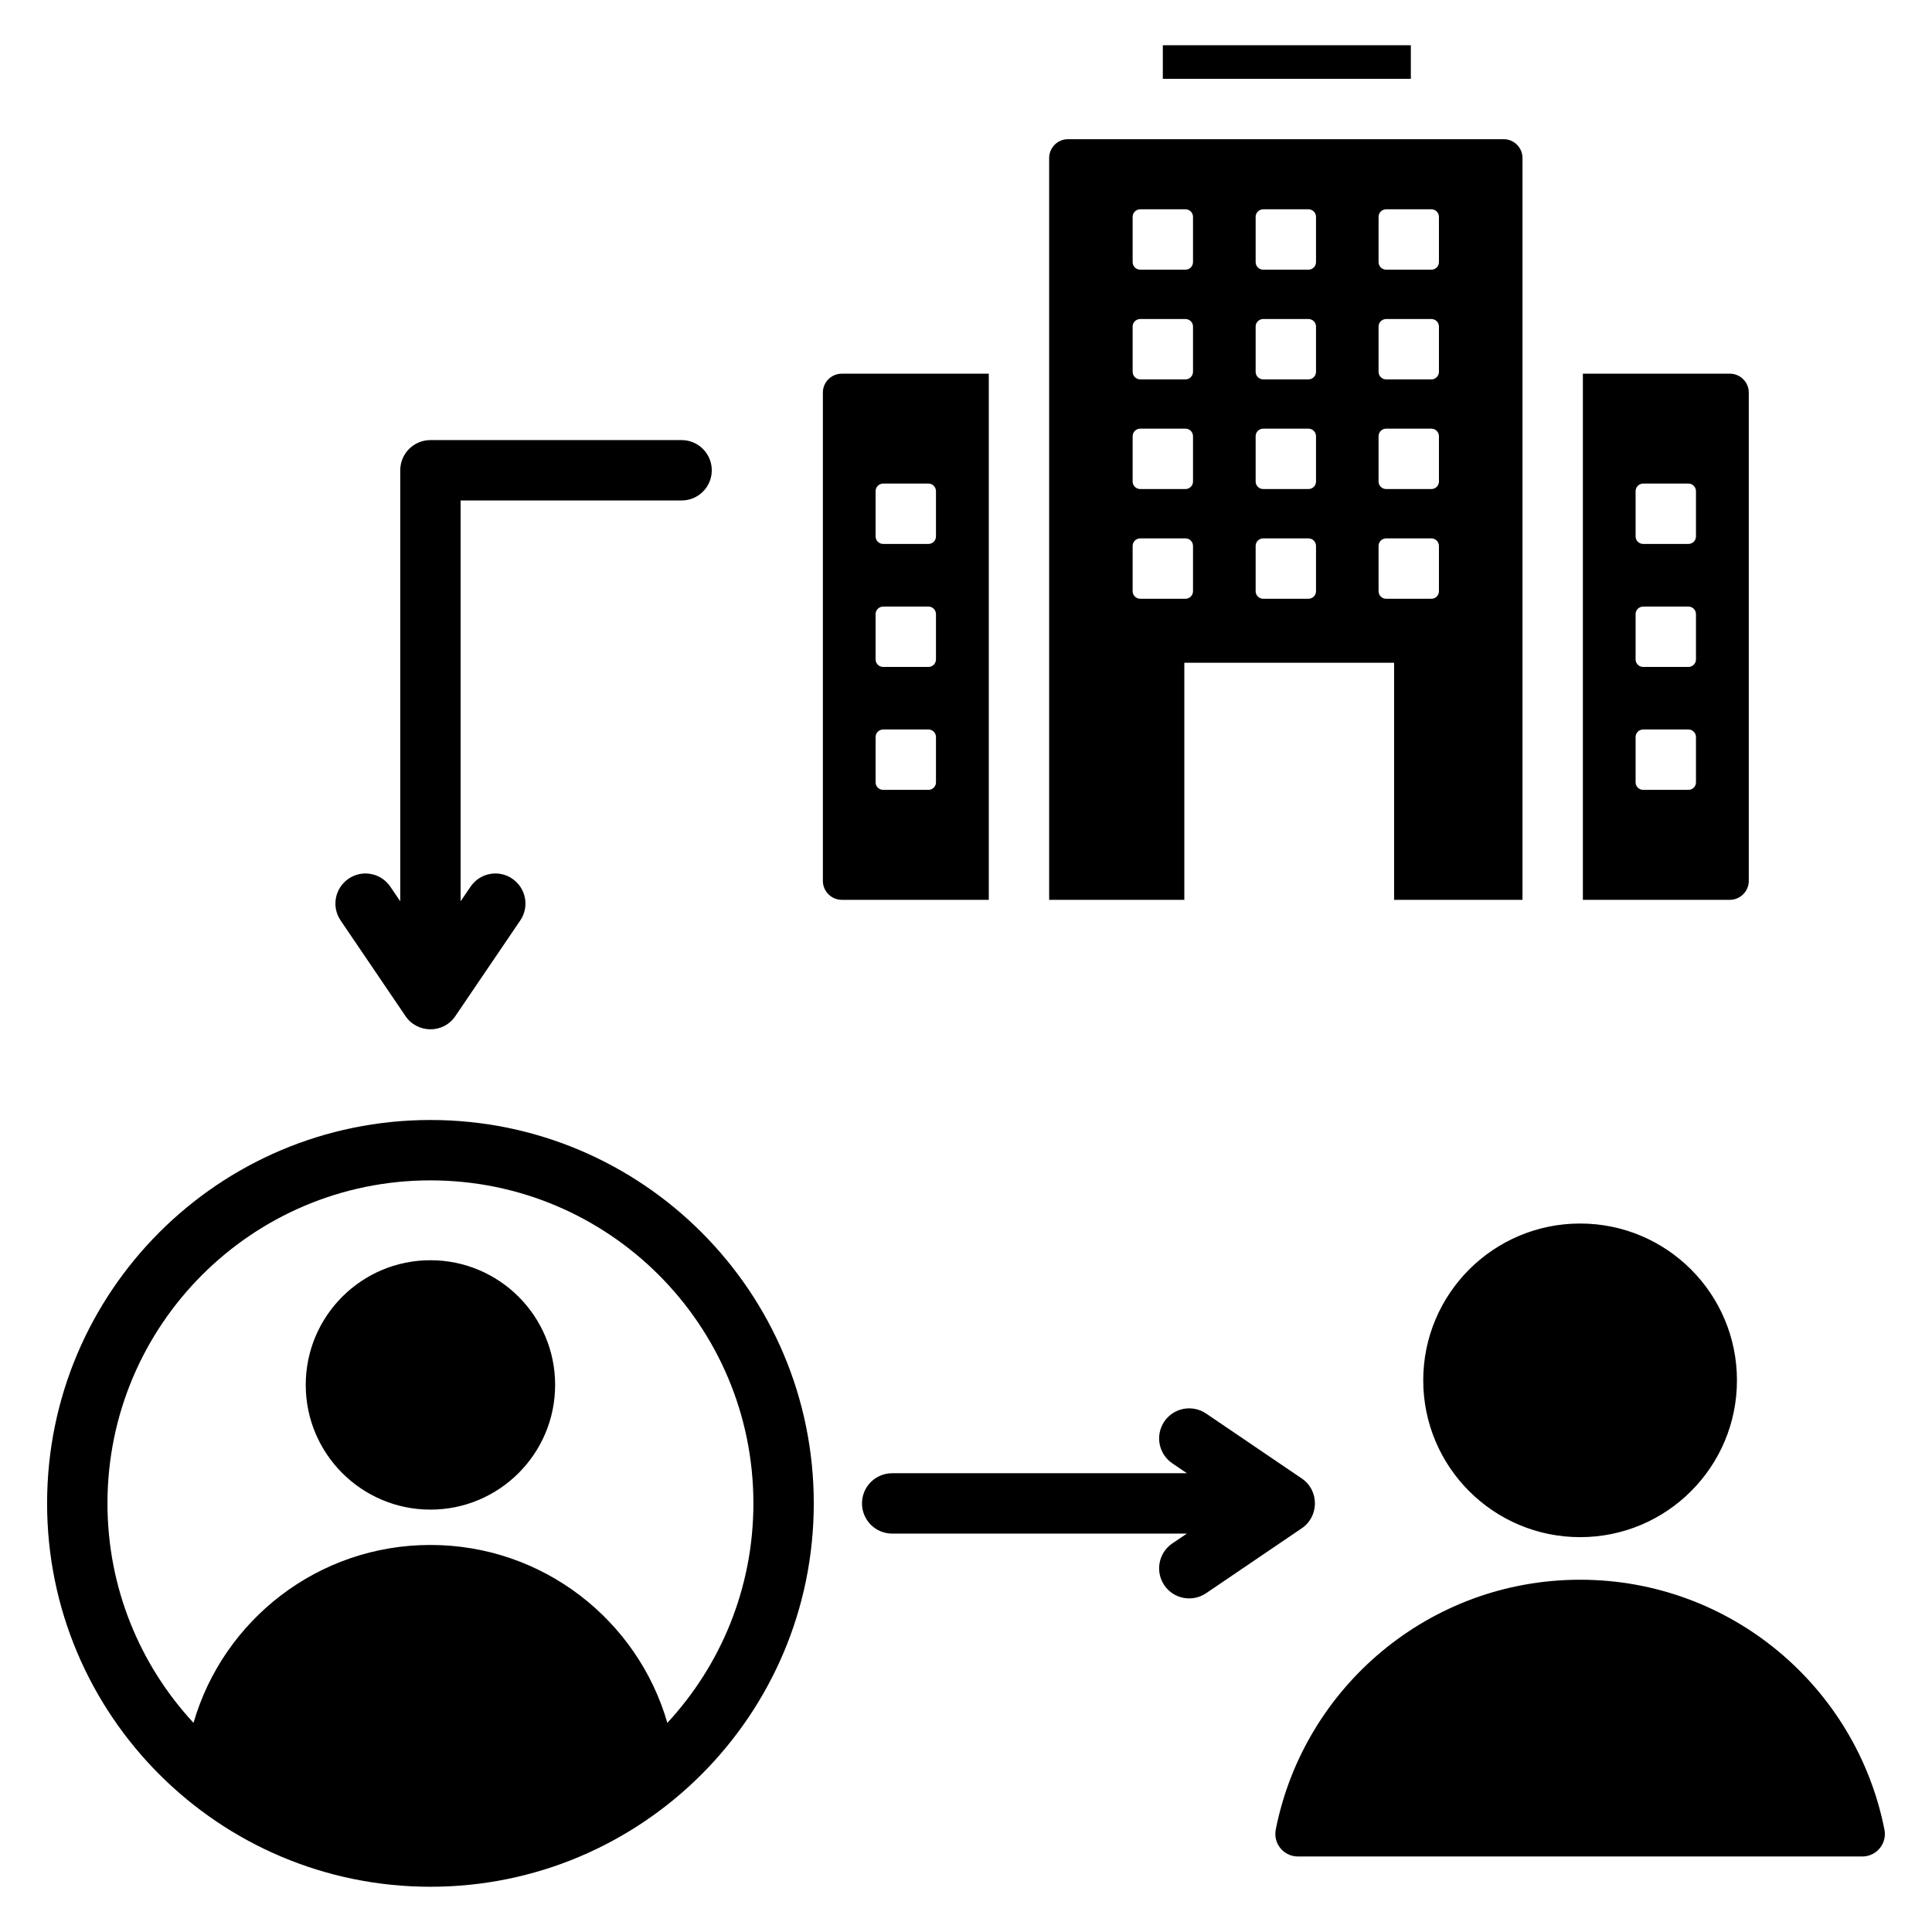 <?xml version="1.0" encoding="UTF-8"?>
<svg xmlns="http://www.w3.org/2000/svg" width="24" height="24" viewBox="0 0 24 24" fill="none">
  <g clip-path="url(#clip0_67_2739)">
    <path fill-rule="evenodd" clip-rule="evenodd" d="M16.125 23.062L23.133 23.062C23.311 23.062 23.444 22.901 23.409 22.727C23.06 20.958 21.5 19.624 19.629 19.624C17.757 19.624 16.198 20.958 15.848 22.727C15.814 22.902 15.946 23.062 16.125 23.062ZM5.347 13.913C7.977 13.913 10.109 16.046 10.109 18.675C10.109 21.305 7.977 23.438 5.347 23.438C2.717 23.438 0.585 21.305 0.585 18.675C0.585 16.046 2.717 13.913 5.347 13.913ZM5.347 15.655C4.492 15.655 3.798 16.348 3.798 17.204C3.798 18.059 4.492 18.753 5.347 18.753C6.202 18.753 6.896 18.059 6.896 17.204C6.896 16.348 6.202 15.655 5.347 15.655ZM8.29 21.402C8.953 20.686 9.359 19.728 9.359 18.675C9.359 16.46 7.563 14.663 5.347 14.663C3.131 14.663 1.335 16.46 1.335 18.675C1.335 19.728 1.741 20.687 2.404 21.402C2.773 20.125 3.951 19.192 5.347 19.192C6.743 19.192 7.921 20.125 8.29 21.402ZM11.627 7.629V8.191C11.627 8.243 11.585 8.285 11.534 8.285H10.971C10.919 8.285 10.877 8.243 10.877 8.191V7.629C10.877 7.577 10.919 7.535 10.971 7.535H11.534C11.585 7.535 11.627 7.577 11.627 7.629ZM11.627 9.156V9.719C11.627 9.77 11.585 9.812 11.534 9.812H10.971C10.919 9.812 10.877 9.77 10.877 9.719V9.156C10.877 9.104 10.919 9.062 10.971 9.062H11.534C11.585 9.062 11.627 9.104 11.627 9.156ZM11.627 6.101V6.664C11.627 6.715 11.585 6.757 11.534 6.757H10.971C10.919 6.757 10.877 6.715 10.877 6.664V6.101C10.877 6.05 10.919 6.007 10.971 6.007H11.534C11.585 6.007 11.627 6.05 11.627 6.101ZM21.068 7.629V8.191C21.068 8.243 21.026 8.285 20.974 8.285H20.412C20.36 8.285 20.318 8.243 20.318 8.191V7.629C20.318 7.577 20.36 7.535 20.412 7.535H20.974C21.026 7.535 21.068 7.577 21.068 7.629ZM21.068 9.156V9.719C21.068 9.77 21.026 9.812 20.974 9.812H20.412C20.36 9.812 20.318 9.77 20.318 9.719V9.156C20.318 9.104 20.36 9.062 20.412 9.062H20.974C21.026 9.062 21.068 9.104 21.068 9.156ZM21.068 6.101V6.664C21.068 6.715 21.026 6.757 20.974 6.757H20.412C20.36 6.757 20.318 6.715 20.318 6.664V6.101C20.318 6.05 20.36 6.007 20.412 6.007H20.974C21.026 6.007 21.068 6.05 21.068 6.101ZM15.692 6.688H16.254C16.306 6.688 16.348 6.73 16.348 6.782V7.344C16.348 7.396 16.306 7.438 16.254 7.438H15.692C15.64 7.438 15.598 7.396 15.598 7.344V6.782C15.598 6.73 15.64 6.688 15.692 6.688ZM17.219 6.688H17.782C17.833 6.688 17.875 6.73 17.875 6.782V7.344C17.875 7.396 17.833 7.438 17.782 7.438H17.219C17.167 7.438 17.125 7.396 17.125 7.344V6.782C17.125 6.73 17.167 6.688 17.219 6.688ZM14.164 6.688H14.727C14.778 6.688 14.82 6.73 14.82 6.782V7.344C14.82 7.396 14.778 7.438 14.727 7.438H14.164C14.113 7.438 14.07 7.396 14.07 7.344V6.782C14.07 6.73 14.113 6.688 14.164 6.688ZM15.692 5.325H16.254C16.306 5.325 16.348 5.367 16.348 5.419V5.982C16.348 6.033 16.306 6.075 16.254 6.075H15.692C15.64 6.075 15.598 6.033 15.598 5.982V5.419C15.598 5.367 15.64 5.325 15.692 5.325ZM17.219 5.325H17.782C17.833 5.325 17.875 5.367 17.875 5.419V5.982C17.875 6.033 17.833 6.075 17.782 6.075H17.219C17.167 6.075 17.125 6.033 17.125 5.982V5.419C17.125 5.367 17.167 5.325 17.219 5.325ZM14.164 5.325H14.727C14.778 5.325 14.82 5.367 14.82 5.419V5.982C14.82 6.033 14.778 6.075 14.727 6.075H14.164C14.113 6.075 14.07 6.033 14.07 5.982V5.419C14.07 5.367 14.113 5.325 14.164 5.325ZM15.692 3.963H16.254C16.306 3.963 16.348 4.005 16.348 4.056V4.619C16.348 4.67 16.306 4.713 16.254 4.713H15.692C15.64 4.713 15.598 4.67 15.598 4.619V4.056C15.598 4.005 15.64 3.963 15.692 3.963ZM17.219 3.963H17.782C17.833 3.963 17.875 4.005 17.875 4.056V4.619C17.875 4.67 17.833 4.713 17.782 4.713H17.219C17.167 4.713 17.125 4.67 17.125 4.619V4.056C17.125 4.005 17.167 3.963 17.219 3.963ZM14.164 3.963H14.727C14.778 3.963 14.82 4.005 14.82 4.056V4.619C14.82 4.67 14.778 4.713 14.727 4.713H14.164C14.113 4.713 14.07 4.67 14.07 4.619V4.056C14.07 4.005 14.113 3.963 14.164 3.963ZM15.692 2.6H16.254C16.306 2.6 16.348 2.642 16.348 2.694V3.256C16.348 3.308 16.306 3.35 16.254 3.35H15.692C15.64 3.35 15.598 3.308 15.598 3.256V2.694C15.598 2.642 15.64 2.6 15.692 2.6ZM17.219 2.6H17.782C17.833 2.6 17.875 2.642 17.875 2.694V3.256C17.875 3.308 17.833 3.35 17.782 3.35H17.219C17.167 3.35 17.125 3.308 17.125 3.256V2.694C17.125 2.642 17.167 2.6 17.219 2.6ZM14.164 2.6H14.727C14.778 2.6 14.82 2.642 14.82 2.694V3.256C14.82 3.308 14.778 3.35 14.727 3.35H14.164C14.113 3.35 14.07 3.308 14.07 3.256V2.694C14.07 2.642 14.113 2.6 14.164 2.6ZM17.526 0.979V0.562H14.445V0.979H17.526ZM13.267 1.729C13.138 1.729 13.033 1.834 13.033 1.963V11.178H14.712V8.233H17.318V11.178H18.913V1.963C18.913 1.834 18.808 1.729 18.679 1.729H13.267ZM21.724 10.943V4.876C21.724 4.747 21.618 4.642 21.489 4.642H19.663V11.178H21.489C21.618 11.178 21.724 11.072 21.724 10.943ZM12.283 11.178V4.642H10.457C10.328 4.642 10.222 4.747 10.222 4.876V10.943C10.222 11.072 10.328 11.178 10.457 11.178H12.283ZM8.467 5.467C8.674 5.467 8.842 5.635 8.842 5.842C8.842 6.05 8.674 6.217 8.467 6.217H5.722V11.196L5.845 11.015C5.961 10.844 6.193 10.799 6.363 10.915C6.534 11.031 6.579 11.263 6.463 11.434L5.656 12.623C5.505 12.846 5.177 12.838 5.033 12.616L4.231 11.434C4.115 11.263 4.16 11.031 4.331 10.915C4.501 10.799 4.733 10.844 4.849 11.015L4.972 11.196V5.842C4.972 5.635 5.14 5.467 5.347 5.467H8.467ZM14.563 18.178C14.392 18.062 14.348 17.83 14.463 17.659C14.579 17.488 14.811 17.444 14.982 17.559L16.171 18.366C16.394 18.518 16.386 18.846 16.165 18.989L14.982 19.792C14.811 19.907 14.579 19.863 14.463 19.692C14.348 19.521 14.392 19.289 14.563 19.173L14.744 19.051H11.083C10.876 19.051 10.708 18.883 10.708 18.676C10.708 18.468 10.876 18.301 11.083 18.301H14.744L14.563 18.178ZM19.629 15.199C20.705 15.199 21.577 16.071 21.577 17.147C21.577 18.223 20.705 19.095 19.629 19.095C18.553 19.095 17.68 18.223 17.68 17.147C17.68 16.071 18.553 15.199 19.629 15.199Z" fill="black"></path>
  </g>
  <defs>
    <clipPath id="clip0_67_2739">
      <rect width="24" height="24" fill="white"></rect>
    </clipPath>
  </defs>
</svg>
